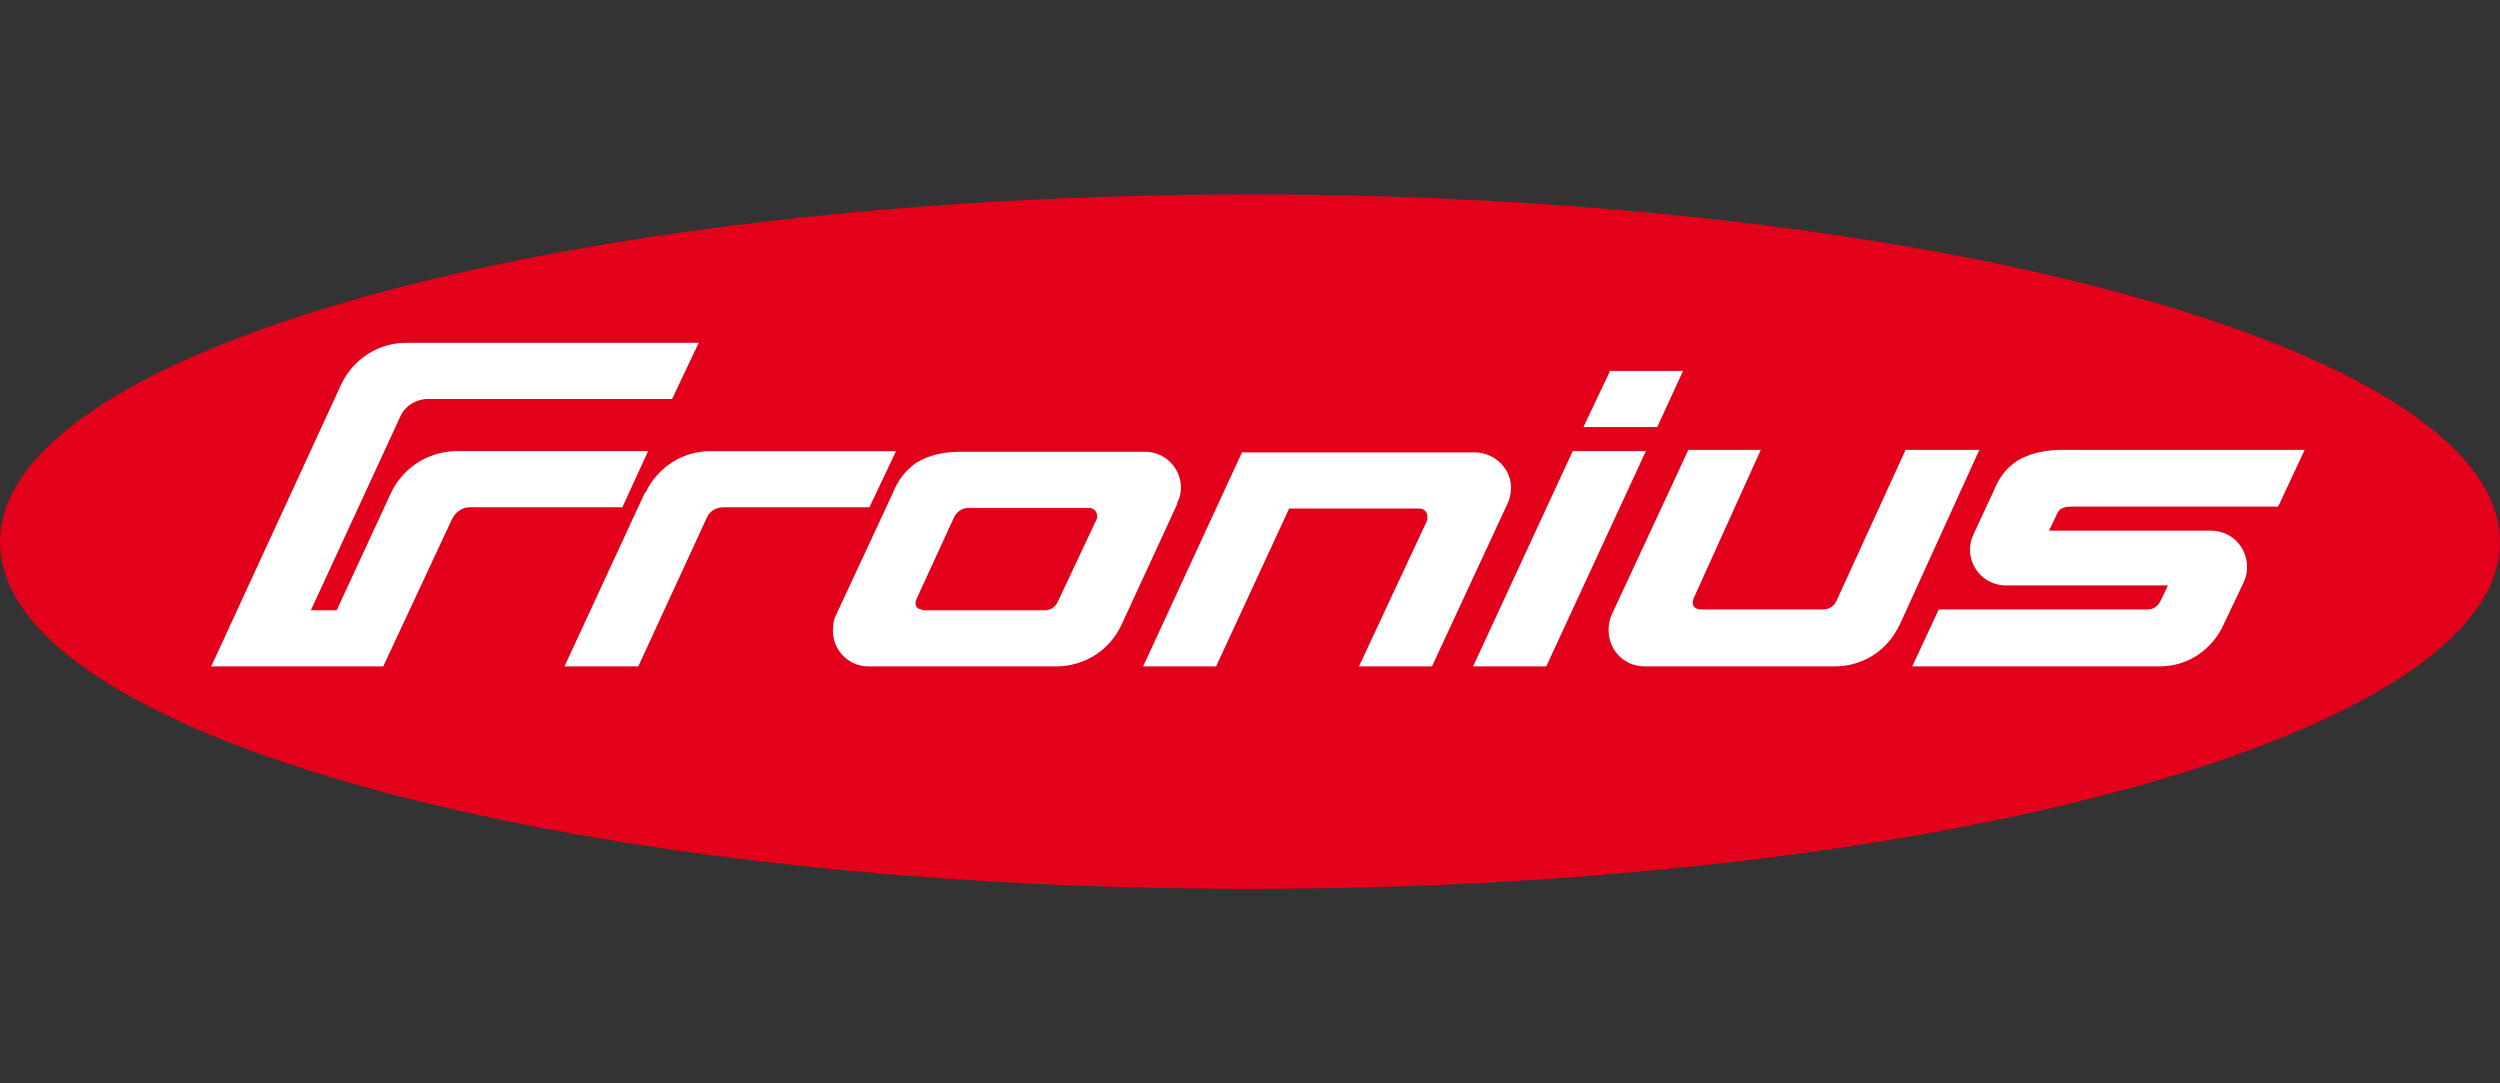 <svg xmlns="http://www.w3.org/2000/svg" id="a" data-name="Farbig" viewBox="0 0 300 130"><rect x="0" y="0" width="300" height="130" fill="#333333" stroke="none"/><defs><style>      .b {        fill: #e2001a;      }      .b, .c {        stroke-width: 0px;      }      .c {        fill: #fff;      }    </style></defs><path class="b" d="M149.99,23.335C67.181,23.335,0,42.025,0,65.049s67.181,41.617,149.99,41.617,150.01-18.69,150.01-41.617S232.816,23.334,149.99,23.334"></path><path class="c" d="M126.958,79.966h-22.78c-2.315,0-4.228-1.923-4.228-4.253,0-.651.077-1.29.308-1.77l6.868-14.747v-.018c.631-1.595,1.587-2.791,2.869-3.676,1.358-.807,2.87-1.214,4.782-1.287h22.632c2.389,0,4.302,1.92,4.302,4.327,0,.636-.155,1.289-.481,1.847h.079l-6.769,14.673c-1.438,2.981-4.309,4.811-7.581,4.904"></path><path class="b" d="M130.708,60.95h-14.499c-.405,0-.804.157-1.035.326-.249.155-.478.407-.649.715l-4.535,9.872c-.171.405-.171.715,0,.964.155.231.479.308.883.404h14.573c.633,0,1.206-.404,1.511-1.061l4.632-9.852c.076-.079.076-.249.076-.407,0-.479-.404-.961-.957-.961"></path><polygon class="c" points="193.206 44.51 201.967 44.51 198.866 51.248 190.009 51.248 193.206 44.51"></polygon><path class="c" d="M54.269,62.237l-8.282,17.73h-20.64l15.608-33.856c1.435-3.043,4.475-4.971,7.748-4.971h35.142l-3.197,6.739h-29.475c-1.284.077-2.564.807-3.121,2.079l-10.75,23.273h3.099l6.543-14.134c1.435-2.963,4.38-4.884,7.728-4.966h23.105l-3.094,6.743h-18.326c-.88.002-1.684.559-2.088,1.364"></path><path class="c" d="M85.601,61.202c-.325.229-.648.555-.801.959l-8.206,17.806h-8.857l9.659-20.867h.076c1.435-3.04,4.459-4.968,7.804-4.968h22.25l-3.195,6.743h-17.542c-.478,0-.878.15-1.188.328"></path><path class="c" d="M163.077,79.966l8.204-17.573v-.405c0-.56-.4-.964-.952-.964h-15.631l-8.763,18.941h-8.761l11.861-25.679h27.911c2.391,0,4.378,1.923,4.378,4.255,0,.636-.152,1.289-.4,1.847l-9.087,19.577h-8.759v.002h-.001Z"></path><polygon class="c" points="176.771 79.966 188.726 54.131 197.506 54.131 185.552 79.966 176.771 79.966"></polygon><path class="c" d="M227.945,74.982c-1.438,3.062-4.304,4.891-7.562,4.984h-23.049c-2.389,0-4.302-1.923-4.302-4.327,0-.656.096-1.216.321-1.773l6.945-14.919,2.297-4.965h8.702l-8.053,17.802c-.153.384-.153.712,0,.964.077.155.404.384.801.384h14.728c.73,0,1.285-.384,1.61-1.04l8.285-18.112h8.857l-9.564,20.999h-.016v.002h0Z"></path><path class="c" d="M273.372,60.791h-24.871c-.475,0-.784.081-1.106.232-.33.176-.478.481-.633.811l-.877,1.847h19.452c2.391,0,4.304,1.926,4.304,4.329,0,.715-.099,1.198-.4,1.85l-.479,1.04-1.913,4.002c-1.359,3.042-4.304,5.064-7.652,5.064h-29.729l3.182-6.832h25.112c.633,0,1.186-.386,1.511-1.041l.88-1.845h-19.453c-2.389,0-4.301-1.928-4.301-4.315,0-.654.15-1.292.478-1.923v-.021l2.386-5.12c.631-1.615,1.592-2.811,2.87-3.617,1.363-.789,2.949-1.195,4.932-1.27h29.501l-3.193,6.81h0Z"></path></svg>